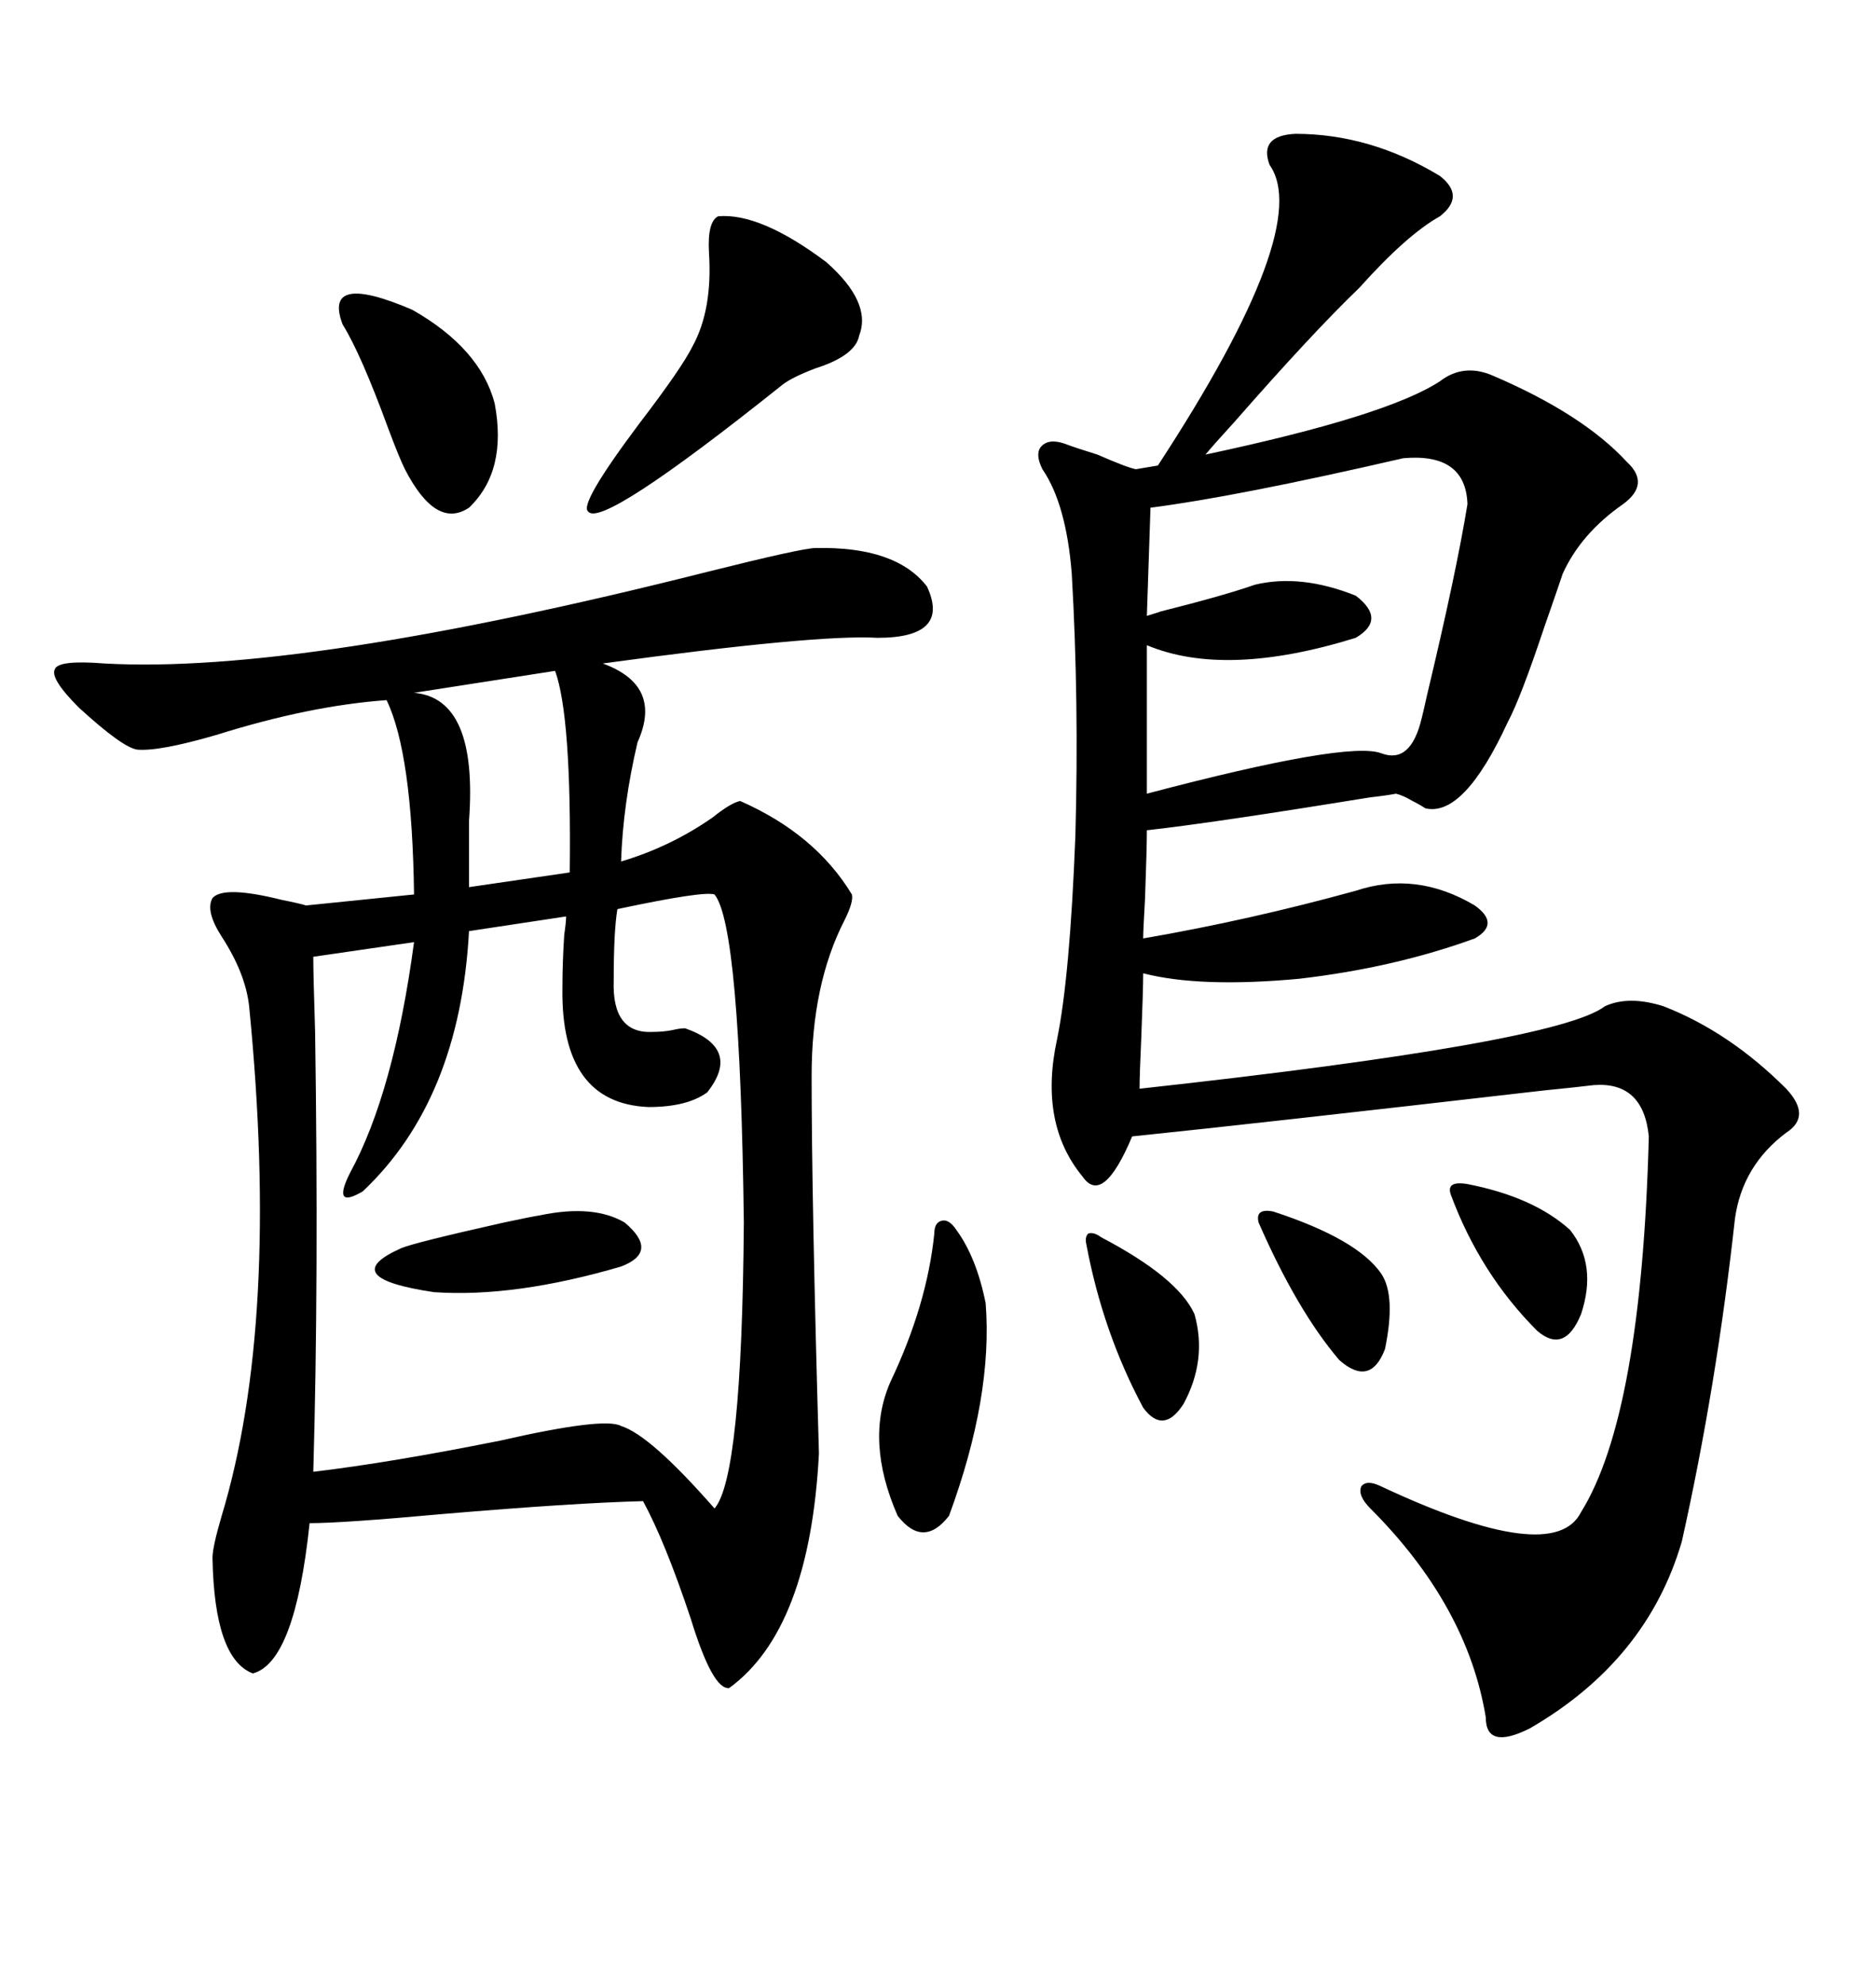 <svg xmlns="http://www.w3.org/2000/svg" xmlns:xlink="http://www.w3.org/1999/xlink" width="300" height="317.285"><path d="M130.37 87.60L130.37 87.60Q143.26 87.30 148.24 93.75L148.24 93.75Q152.05 101.95 140.33 101.95L140.33 101.95Q130.66 101.37 96.39 106.05L96.39 106.05Q106.05 109.57 101.95 118.65L101.95 118.65Q99.61 128.61 99.32 137.70L99.32 137.70Q107.23 135.35 113.96 130.66L113.96 130.66Q116.89 128.32 118.36 128.03L118.36 128.03Q130.37 133.30 136.23 142.97L136.23 142.97Q136.52 144.14 135.06 147.07L135.06 147.07Q129.79 157.32 129.79 171.97L129.79 171.97Q129.79 191.89 130.96 232.32L130.96 232.32Q129.49 260.45 116.60 269.82L116.60 269.82Q113.96 270.12 110.45 258.69L110.45 258.69Q106.35 246.39 102.83 239.94L102.83 239.94Q91.70 240.23 70.90 241.99L70.90 241.99Q54.79 243.46 49.51 243.46L49.51 243.46Q47.17 265.72 40.43 267.48L40.43 267.48Q34.28 265.14 33.98 249.02L33.98 249.02Q33.98 247.27 35.45 242.29L35.45 242.29Q44.82 211.23 39.84 160.84L39.84 160.84Q39.26 155.57 35.45 149.71L35.45 149.71Q32.81 145.61 33.98 143.55L33.98 143.55Q35.74 141.50 45.12 143.85L45.12 143.85Q48.05 144.43 48.93 144.73L48.93 144.73L66.21 142.97Q65.92 120.41 61.82 111.91L61.82 111.91Q49.51 112.79 34.57 117.48L34.57 117.48Q25.49 120.12 21.97 119.82L21.97 119.82Q19.63 119.53 12.60 113.09L12.60 113.09Q7.91 108.40 8.79 106.93L8.79 106.93Q9.38 105.47 16.70 106.05L16.70 106.05Q48.05 107.81 113.09 91.41L113.09 91.41Q128.32 87.60 130.37 87.60ZM207.13 21.39L207.13 21.39Q219.14 21.39 230.27 28.13L230.27 28.13Q234.38 31.35 230.27 34.57L230.27 34.57Q225 37.50 217.38 46.00L217.38 46.00Q209.77 53.32 197.46 67.38L197.46 67.38Q194.24 70.90 192.77 72.66L192.77 72.66Q221.78 66.50 230.27 60.94L230.27 60.94Q234.08 58.01 238.77 60.06L238.77 60.06Q253.13 66.21 260.16 73.83L260.16 73.83Q263.96 77.34 259.57 80.57L259.57 80.57Q252.83 85.25 249.90 91.70L249.90 91.70Q249.02 94.34 246.97 100.20L246.97 100.20Q243.16 111.62 241.11 115.43L241.11 115.43Q234.08 130.66 227.93 129.20L227.93 129.20Q227.05 128.61 225.88 128.03L225.88 128.03Q224.41 127.15 223.24 126.86L223.24 126.86Q221.78 127.15 219.14 127.44L219.14 127.44Q193.95 131.54 183.40 132.71L183.40 132.71Q183.40 135.64 183.11 143.55L183.11 143.55Q182.81 148.83 182.81 150L182.81 150Q199.80 147.07 216.80 142.38L216.80 142.38Q226.46 139.16 235.84 144.73L235.84 144.73Q239.94 147.66 235.84 150L235.84 150Q222.95 154.69 207.71 156.45L207.71 156.45Q191.89 157.91 182.81 155.57L182.81 155.57Q182.81 158.20 182.52 165.53L182.52 165.53Q182.23 171.97 182.23 174.02L182.23 174.02Q249.02 166.70 256.64 160.84L256.64 160.84Q260.45 159.08 266.02 160.84L266.02 160.84Q276.56 164.94 285.64 174.02L285.64 174.02Q289.75 178.42 285.64 181.05L285.64 181.05Q278.61 186.33 277.44 194.82L277.44 194.82Q274.51 221.48 268.95 246.39L268.95 246.39Q263.38 265.43 244.63 276.27L244.63 276.27Q237.60 279.79 237.60 274.51L237.60 274.51Q234.67 256.64 219.14 241.11L219.14 241.11Q217.09 239.06 217.68 237.60L217.68 237.60Q218.55 236.43 220.90 237.60L220.90 237.60Q248.44 250.49 252.83 241.70L252.83 241.70Q262.50 226.17 263.67 181.64L263.67 181.64Q262.79 172.85 254.88 173.44L254.88 173.44Q252.54 173.73 246.68 174.32L246.68 174.32Q200.98 179.59 181.05 181.64L181.05 181.64Q176.37 192.77 173.14 188.09L173.14 188.09Q166.11 179.59 169.04 166.11L169.04 166.11Q171.09 156.15 171.97 133.59L171.97 133.59Q172.56 111.91 171.39 91.70L171.39 91.70Q170.51 80.57 166.70 75L166.70 75Q165.53 72.66 166.41 71.48L166.41 71.48Q167.58 70.02 170.21 70.90L170.21 70.90Q171.68 71.48 175.49 72.66L175.49 72.66Q180.18 74.71 181.64 75L181.64 75L185.16 74.41Q210.06 36.33 203.03 26.37L203.03 26.37Q201.27 21.68 207.13 21.39ZM114.26 142.97L114.26 142.97Q112.50 142.38 98.73 145.31L98.73 145.31Q98.14 148.83 98.14 156.74L98.14 156.74Q97.85 165.23 104.30 164.94L104.30 164.94Q106.05 164.94 107.52 164.65L107.52 164.65Q108.69 164.36 109.57 164.36L109.57 164.36Q118.65 167.58 113.09 174.61L113.09 174.61Q109.86 176.95 103.71 176.95L103.71 176.95Q89.65 176.37 89.94 157.91L89.94 157.91Q89.94 153.81 90.23 149.41L90.23 149.41Q90.53 147.36 90.53 146.48L90.53 146.48L75 148.83Q73.54 175.78 58.01 190.43L58.01 190.43Q53.03 193.36 55.96 187.50L55.96 187.50Q62.99 174.61 66.21 150.59L66.21 150.59L50.10 152.93Q50.10 155.86 50.39 164.94L50.39 164.94Q50.98 204.79 50.10 235.25L50.10 235.25Q62.40 233.79 79.98 230.27L79.98 230.27Q96.68 226.46 99.32 227.93L99.32 227.93Q104.00 229.39 114.26 241.11L114.26 241.11Q118.65 236.13 118.95 195.41L118.95 195.41Q118.36 147.95 114.26 142.97ZM234.67 80.57L234.67 80.57Q234.38 72.36 224.41 73.24L224.41 73.24Q197.75 79.39 183.98 81.15L183.98 81.15L183.40 98.44Q186.33 97.56 185.16 97.85L185.16 97.85Q195.70 95.21 200.68 93.46L200.68 93.46Q208.01 91.70 216.80 95.21L216.80 95.21Q221.78 99.02 216.80 101.95L216.80 101.95Q196.00 108.40 183.40 103.13L183.40 103.13L183.40 126.86Q215.63 118.36 220.90 120.41L220.90 120.41Q225.59 122.17 227.34 114.84L227.34 114.84Q227.64 113.67 228.22 111.04L228.22 111.04Q232.91 91.41 234.67 80.57ZM114.84 34.57L114.84 34.57Q121.58 33.98 132.13 41.89L132.13 41.89Q139.45 48.34 137.40 53.61L137.40 53.61Q136.82 56.84 130.37 58.89L130.37 58.89Q126.56 60.35 125.10 61.52L125.10 61.52Q96.09 84.67 94.04 81.74L94.04 81.74Q92.58 80.57 102.25 67.68L102.25 67.68Q108.98 58.89 110.74 55.37L110.74 55.37Q113.96 49.51 113.38 40.43L113.38 40.43Q113.09 35.45 114.84 34.57ZM152.93 196.58L152.93 196.58Q156.15 200.98 157.62 208.30L157.62 208.30Q158.79 223.24 151.76 242.29L151.76 242.29Q147.66 247.56 143.55 242.29L143.55 242.29Q138.28 230.27 142.38 220.90L142.38 220.90Q148.24 208.59 149.41 197.17L149.41 197.17Q149.41 195.41 150.59 195.12L150.59 195.12Q151.76 194.82 152.93 196.58ZM88.77 107.23L88.77 107.23L66.21 110.74Q76.46 111.62 75 131.25L75 131.25Q75 137.70 75 141.80L75 141.80L91.11 139.45Q91.41 114.55 88.77 107.23ZM79.10 64.45L79.10 64.45Q81.15 75.29 75 81.15L75 81.15Q69.73 84.67 64.75 75L64.75 75Q63.87 73.24 62.11 68.55L62.11 68.55Q57.71 56.54 54.79 51.86L54.79 51.86Q51.56 43.36 65.92 49.51L65.92 49.51Q76.76 55.66 79.10 64.45ZM86.43 194.24L86.43 194.24Q94.92 192.48 99.90 195.41L99.90 195.41Q105.47 200.10 99.32 202.44L99.32 202.44Q82.32 207.42 69.43 206.54L69.43 206.54Q53.61 204.20 64.16 199.51L64.16 199.51Q66.21 198.63 80.57 195.41L80.57 195.41Q84.67 194.53 86.43 194.24ZM234.67 189.26L234.67 189.26Q245.21 191.31 251.07 196.58L251.07 196.58Q255.47 202.15 252.83 210.06L252.83 210.06Q250.20 216.50 245.80 212.70L245.80 212.70Q236.72 203.61 232.03 191.02L232.03 191.02Q231.15 188.67 234.67 189.26ZM176.07 197.75L176.07 197.75Q188.38 204.20 191.02 210.06L191.02 210.06Q193.07 217.38 189.26 224.41L189.26 224.41Q186.04 229.39 182.81 225L182.81 225Q176.37 212.99 173.73 198.93L173.73 198.93Q173.44 197.75 174.02 197.17L174.02 197.17Q174.90 196.88 176.07 197.75ZM203.61 193.65L203.61 193.65Q217.09 198.05 220.90 203.61L220.90 203.61Q223.24 207.13 221.48 215.63L221.48 215.63Q219.14 221.78 214.16 217.38L214.16 217.38Q207.42 209.47 201.27 195.41L201.27 195.41Q200.68 193.07 203.61 193.65Z"/></svg>